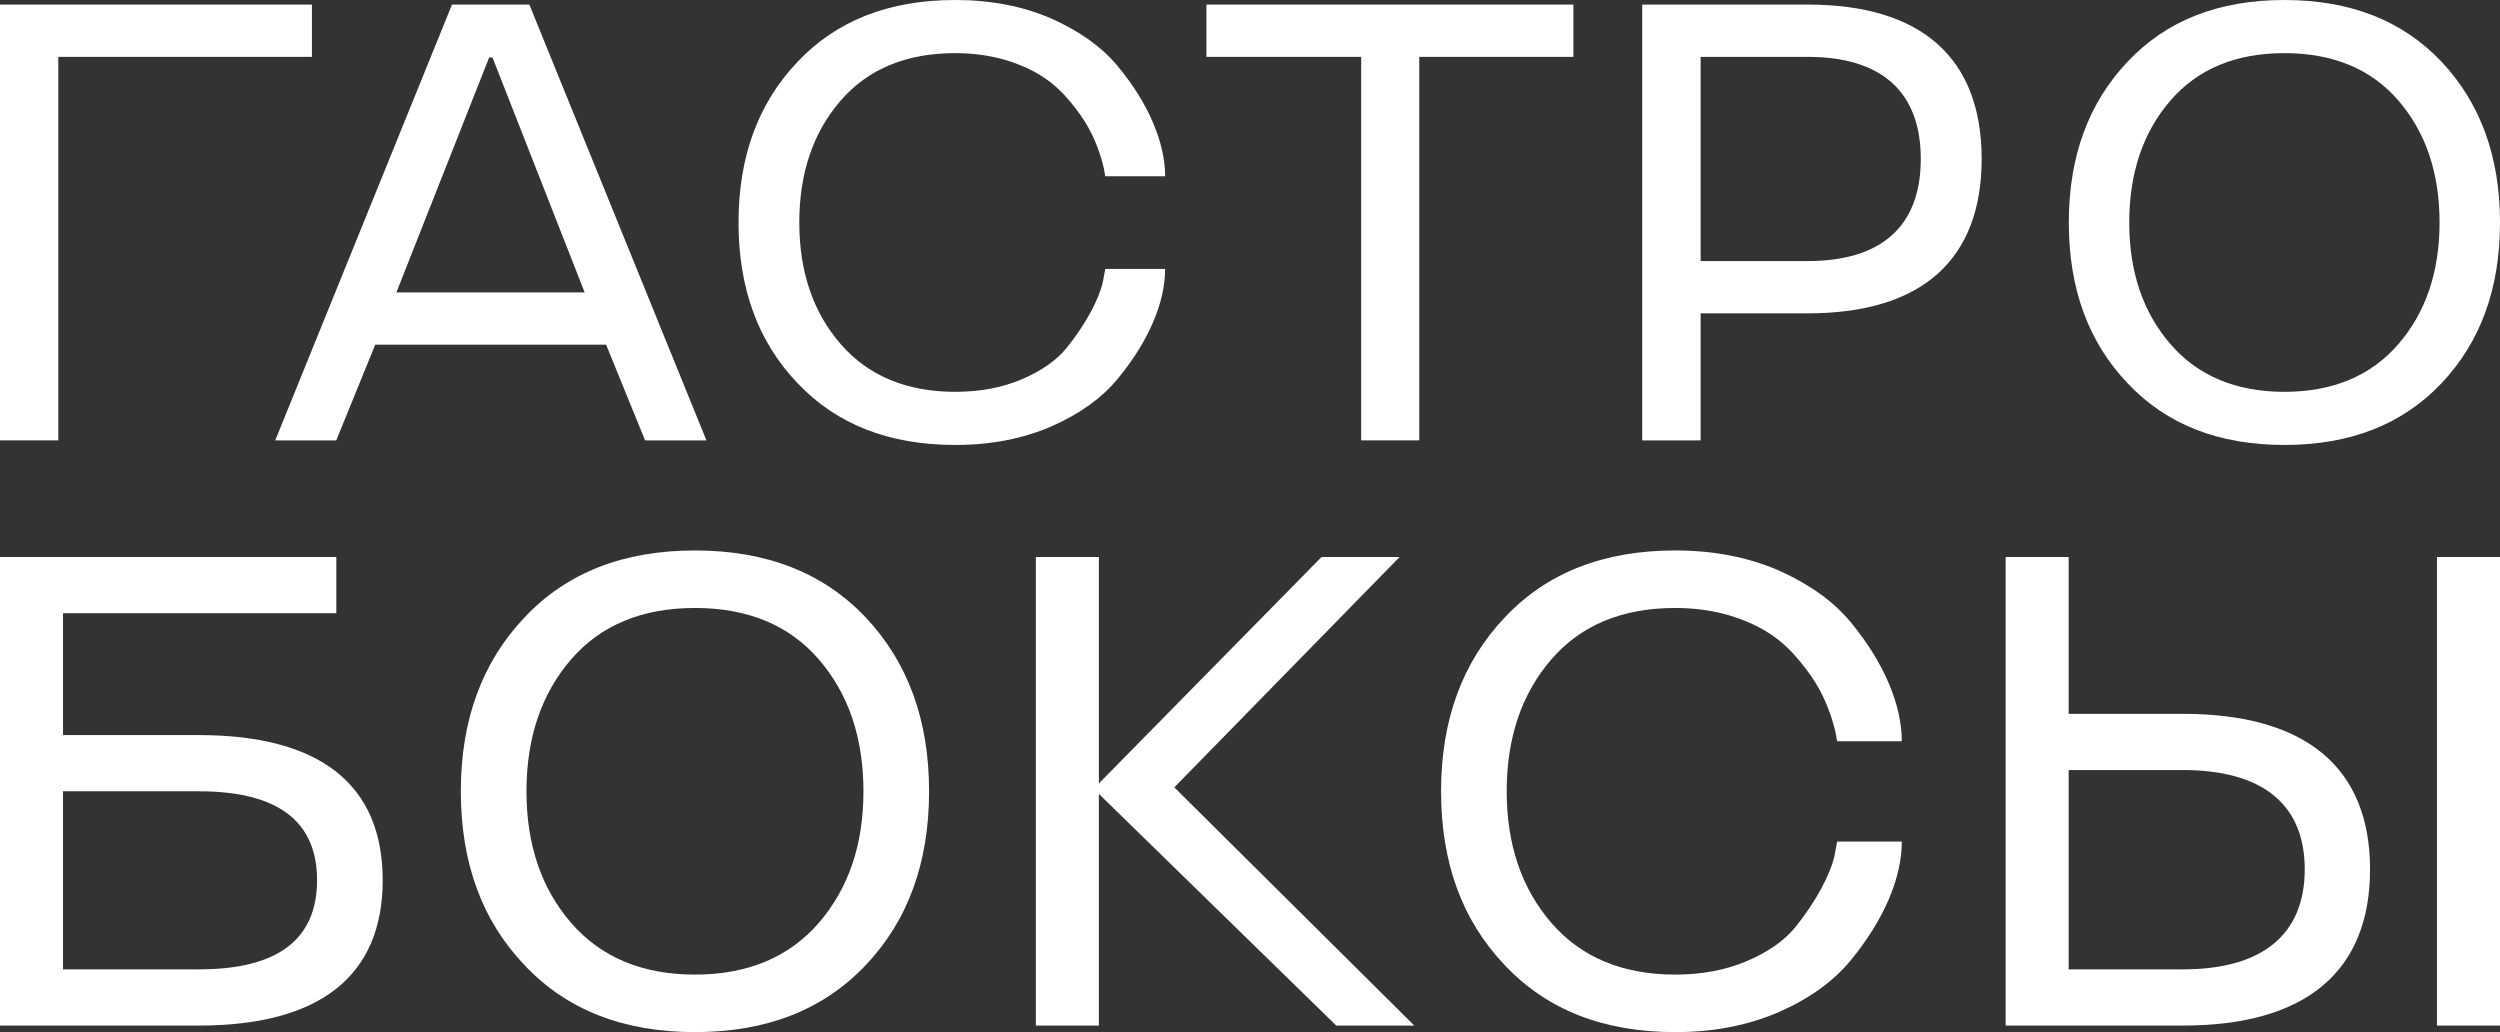 <?xml version="1.0" encoding="UTF-8"?> <svg xmlns="http://www.w3.org/2000/svg" width="545" height="225" viewBox="0 0 545 225" fill="none"><rect x="0" y="0" width="545" height="225" fill="#333333" stroke="none"/><path d="M531.261 121.424H545V223.574H531.261V121.424ZM437.229 223.574V121.424H450.967V155.617H475.881C502.717 155.617 516.669 167.37 516.669 189.524C516.669 211.749 502.717 223.574 475.881 223.574H437.229ZM475.881 167.869H450.967V211.322H475.881C492.965 211.322 502.432 203.914 502.432 189.524C502.432 175.135 492.965 167.869 475.881 167.869Z" fill="white"></path><path d="M365.192 212.463C371.029 212.463 376.296 211.465 380.923 209.471C385.55 207.476 388.967 205.054 391.316 202.205C395.943 196.506 399.075 190.451 399.929 186.533L400.498 183.47H414.593C414.593 191.235 410.82 200.424 403.417 209.4C399.715 213.887 394.519 217.663 387.899 220.583C381.208 223.504 373.662 225 365.192 225C349.603 225 337.217 220.156 328.034 210.397C318.78 200.709 314.153 188.1 314.153 172.5C314.153 156.971 318.78 144.362 328.034 134.603C337.217 124.844 349.603 120 365.192 120C373.662 120 381.208 121.496 387.899 124.417C394.519 127.408 399.715 131.113 403.417 135.6C410.82 144.505 414.593 153.836 414.593 161.601H400.498C400.285 160.818 400.427 159.963 399.075 155.902C397.651 151.842 396.014 148.565 392.312 144.077C388.611 139.59 384.411 136.455 377.079 134.176C373.449 133.107 369.463 132.537 365.192 132.537C353.731 132.537 344.691 136.242 338.213 143.721C331.736 151.201 328.461 160.818 328.461 172.5C328.461 184.182 331.736 193.728 338.213 201.208C344.691 208.687 353.731 212.463 365.192 212.463Z" fill="white"></path><path d="M308.317 223.574H291.304L239.554 173.069V223.574H225.815V121.424H239.554V170.789L288.101 121.424H305.113L255.997 171.644L308.317 223.574Z" fill="white"></path><path d="M114.343 210.397C105.089 200.709 100.462 188.1 100.462 172.5C100.462 156.971 105.089 144.362 114.343 134.603C123.525 124.844 135.911 120 151.5 120C167.089 120 179.475 124.844 188.729 134.603C197.912 144.362 202.539 156.971 202.539 172.5C202.539 188.1 197.912 200.709 188.729 210.397C179.475 220.156 167.089 225 151.5 225C135.911 225 123.525 220.156 114.343 210.397ZM178.479 201.208C184.956 193.728 188.231 184.182 188.231 172.5C188.231 160.818 184.956 151.201 178.479 143.721C172.001 136.242 162.961 132.537 151.5 132.537C140.04 132.537 130.999 136.242 124.522 143.721C118.044 151.201 114.77 160.818 114.77 172.5C114.77 184.182 118.044 193.728 124.522 201.208C130.999 208.687 140.04 212.463 151.5 212.463C162.961 212.463 172.001 208.687 178.479 201.208Z" fill="white"></path><path d="M0 121.424H73.319V133.676H13.738V160.247H43.35C69.831 160.247 83.427 171.074 83.427 191.875C83.427 212.747 69.76 223.574 43.35 223.574H0V121.424ZM13.738 172.499V211.322H43.35C60.506 211.322 69.119 204.84 69.119 191.875C69.119 178.981 60.506 172.499 43.35 172.499H13.738Z" fill="white"></path><path d="M463.782 83.51C455.261 74.56 451 62.912 451 48.5C451 34.154 455.261 22.506 463.782 13.491C472.238 4.475 483.644 0 498 0C512.356 0 523.762 4.475 532.283 13.491C540.739 22.506 545 34.154 545 48.5C545 62.912 540.739 74.56 532.283 83.51C523.762 92.525 512.356 97 498 97C483.644 97 472.238 92.525 463.782 83.51ZM522.844 75.02C528.809 68.111 531.824 59.292 531.824 48.5C531.824 37.708 528.809 28.824 522.844 21.914C516.879 15.004 508.554 11.582 498 11.582C487.446 11.582 479.121 15.004 473.156 21.914C467.191 28.824 464.176 37.708 464.176 48.5C464.176 59.292 467.191 68.111 473.156 75.02C479.121 81.93 487.446 85.418 498 85.418C508.554 85.418 516.879 81.93 522.844 75.02Z" fill="white"></path><path d="M394.109 68.308H370.74V96H358V1H394.109C418.996 1 432 12.726 432 34.654C432 56.582 418.996 68.308 394.109 68.308ZM370.74 12.395V56.913H394.109C409.952 56.913 418.731 49.494 418.731 34.654C418.731 19.814 409.952 12.395 394.109 12.395H370.74Z" fill="white"></path><path d="M296.733 12.395H263V1H343V12.395H309.399V96H296.733V12.395Z" fill="white"></path><path d="M208.258 85.418C213.663 85.418 218.54 84.497 222.824 82.654C227.108 80.811 230.272 78.574 232.447 75.942C236.731 70.677 239.631 65.083 240.422 61.464L240.95 58.634H254C254 65.807 250.507 74.296 243.652 82.588C240.225 86.734 235.413 90.222 229.283 92.92C223.088 95.618 216.101 97 208.258 97C193.824 97 182.355 92.525 173.853 83.51C165.284 74.56 161 62.912 161 48.5C161 34.154 165.284 22.506 173.853 13.491C182.355 4.475 193.824 0 208.258 0C216.101 0 223.088 1.382 229.283 4.08C235.413 6.844 240.225 10.266 243.652 14.412C250.507 22.638 254 31.259 254 38.431H240.95C240.752 37.708 240.884 36.918 239.631 33.167C238.313 29.416 236.797 26.389 233.37 22.243C229.943 18.097 226.054 15.201 219.265 13.096C215.904 12.108 212.213 11.582 208.258 11.582C197.646 11.582 189.276 15.004 183.278 21.914C177.28 28.824 174.248 37.708 174.248 48.5C174.248 59.292 177.28 68.111 183.278 75.02C189.276 81.93 197.646 85.418 208.258 85.418Z" fill="white"></path><path d="M98.535 1H115.399L154 96H140.628L132.13 75.132H81.804L73.306 96H60L98.535 1ZM86.415 63.737H127.453L107.362 12.527H106.638L86.415 63.737Z" fill="white"></path><path d="M0 1H68V12.395H12.705V96H0V1Z" fill="white"></path></svg> 